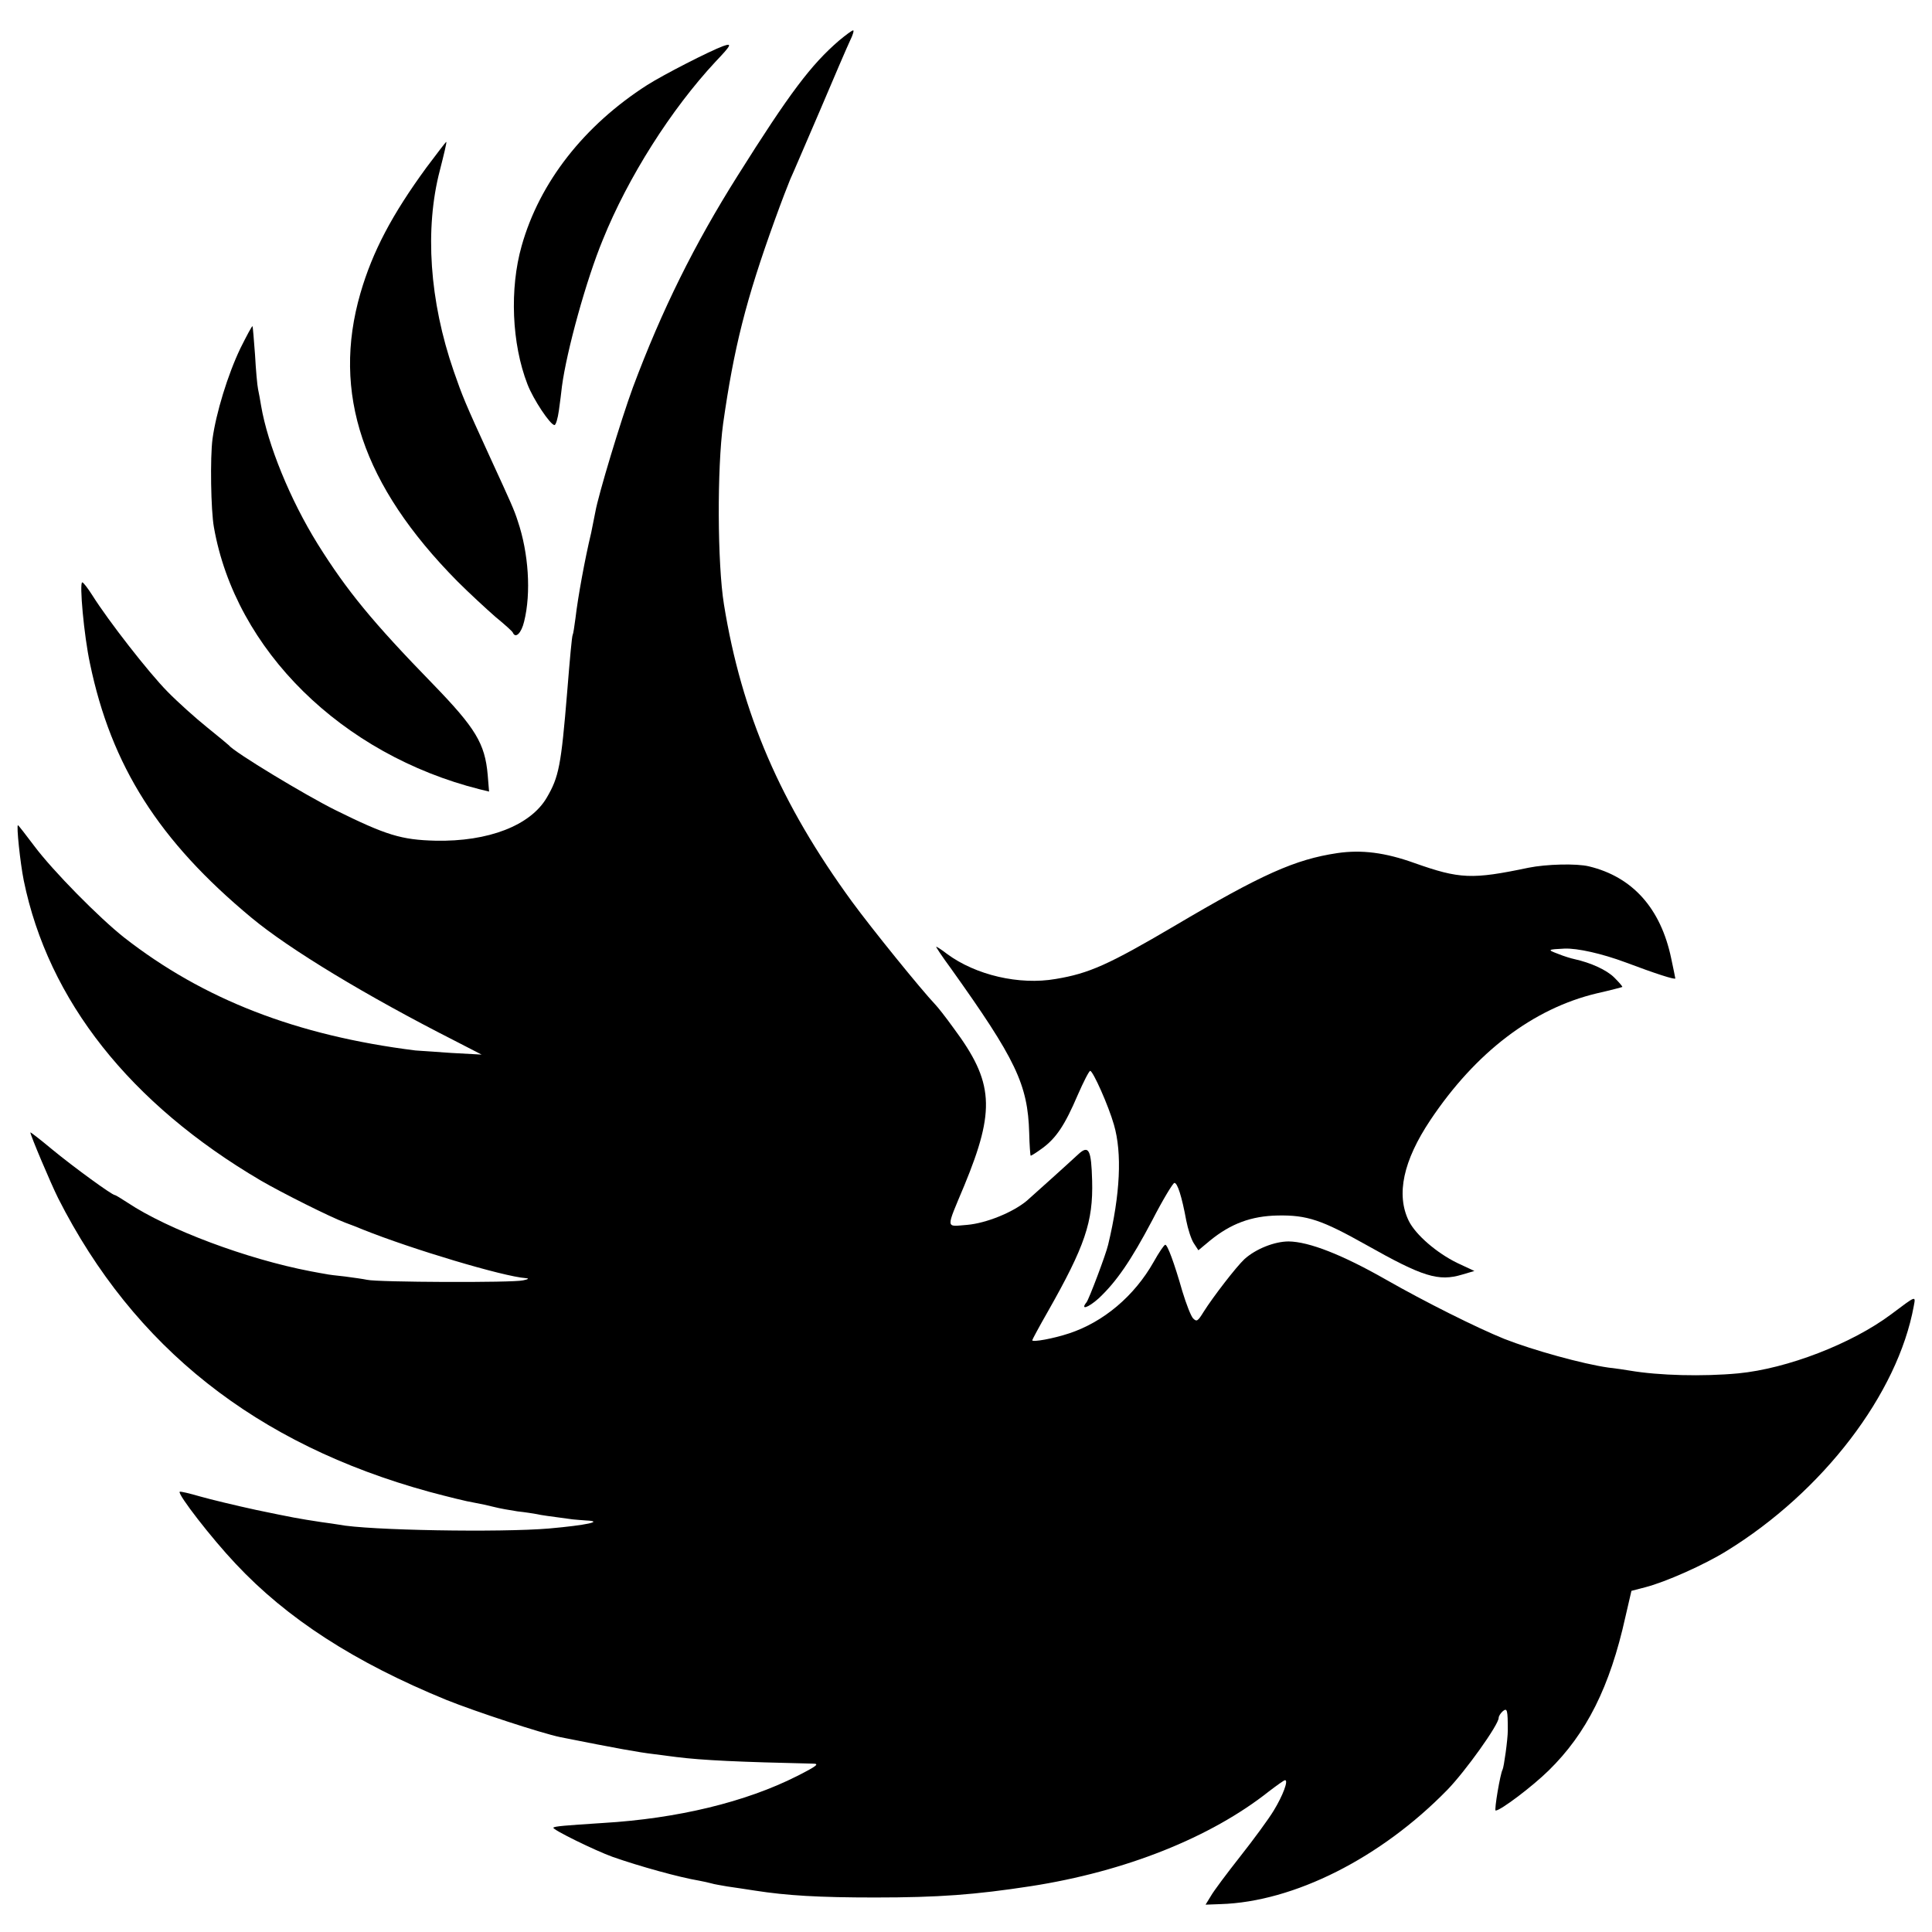 <svg version="1" xmlns="http://www.w3.org/2000/svg" width="933.333" height="933.333" viewBox="0 0 700 700"><path d="M304 14.7c-10.1 8.7-17.9 19-36.7 48.9-15.7 24.9-27.5 48.7-38 76.8-4.3 11.7-12.6 39.2-13.6 45.1-.3 1.6-1 5-1.5 7.5-2.3 9.6-4.8 23.3-5.7 31-.4 3-.8 5.7-1 6-.3.5-1 8.3-2 20.7-2.2 26.7-3 30.8-7.4 38.3-5.9 10.1-21.2 16-40.3 15.6-12.4-.3-17.9-2-36.3-11.1-10.7-5.3-36.7-21-38.5-23.4-.3-.3-3.9-3.3-8-6.6s-10.6-9.1-14.4-13c-6.7-6.8-21.3-25.5-27.2-34.9-1.6-2.5-3.2-4.6-3.6-4.6-1.1 0 .6 19.2 2.8 29.4 7.7 37.1 25 64.3 58.5 92.1 13.7 11.4 41.6 28.3 73.7 44.6l9.7 5-11-.6c-6-.4-11.9-.8-13-.9-43.1-5.4-76.8-18.5-105.5-40.9-9-7.1-25.8-24.1-32.6-33.2-3.1-4.1-5.7-7.5-5.9-7.5-.6 0 .8 13.5 2.1 20 8.9 43.5 38.5 80.9 86 108.8 7.6 4.4 24.9 13.1 30.5 15.2 1.9.7 4.8 1.8 6.4 2.5 17.7 7.1 50.8 17 59 17.6 1.3.1 1 .4-1 .8-3.5.9-52.8.7-56.5-.2-1.4-.3-5-.8-8-1.2-3-.3-6.2-.7-7-.9-.8-.1-3.3-.6-5.5-1-23-4.4-51.6-15.1-66.2-24.8-2.3-1.5-4.4-2.8-4.7-2.8-1 0-14.9-10.1-22.9-16.7-4.2-3.5-7.7-6.2-7.7-6 0 1 7.4 18.5 10.1 23.9 27.4 54 71.7 89.1 134.4 106.3 6.7 1.8 14 3.6 16.1 3.9 2.2.4 5.5 1.1 7.4 1.6 1.9.5 5.8 1.2 8.5 1.6 2.8.3 5.9.8 7 1 1.7.4 4.1.7 13 1.9 1.1.1 3.3.3 4.9.4 6.6.3.1 1.7-13.4 2.9-17.5 1.5-65.8.7-76.3-1.4-1.2-.2-3.9-.6-6.2-.9-8.6-1.3-10.6-1.7-23.6-4.4-7.4-1.6-16.5-3.8-20.4-4.9-3.8-1.1-7.1-1.9-7.4-1.7-.8.9 11.6 16.9 20.2 26 18.7 20 43.2 35.8 76.4 49.4 10.7 4.3 34.5 12.1 41.3 13.5 20.5 4.1 28.5 5.5 33.5 6.1 3.3.4 7.1.9 8.5 1.1 9.5 1.2 22.9 1.8 49.5 2.4 2.5 0 1.6.8-5.7 4.5-18.6 9.4-43.3 15.4-70.3 17-13.9.9-17.6 1.2-18 1.7-.6.6 15.1 8.3 21.5 10.6 9.7 3.4 24.1 7.4 31.3 8.6 1.5.3 3.5.7 4.5 1 .9.3 3.5.7 5.7 1.1 2.2.3 6.7 1 10 1.5 11.5 1.8 23.2 2.5 43.5 2.5 23.2 0 36.3-1 56.5-4.1 34.2-5.3 65.1-17.6 86.2-34.3 2.9-2.2 5.5-4.1 5.9-4.1 1.3 0-.8 5.6-4.1 11-1.8 3-7.3 10.5-12.2 16.7-4.8 6.1-9.6 12.5-10.6 14.3l-1.9 3.1 5.4-.2c26.6-.8 58.1-16.7 82.2-41.4 6.6-6.8 18.6-23.6 18.6-26.1 0-.6.7-1.7 1.5-2.4 1.6-1.3 1.8-.5 1.8 7 0 3.2-1.4 13.3-1.9 14.2-.8 1.3-3.1 14.8-2.5 14.8 1.8 0 13.4-8.8 19.2-14.5 13.7-13.4 22.2-30.3 27.8-55.6l2.2-9.5 5-1.3c7.4-1.9 21.3-8.1 29.4-13.1 35-21.5 62.1-57 67.9-88.8.7-3.8 1-3.9-8.2 3-14.3 10.7-37.7 19.7-55.4 21.4-12.8 1.2-28.7.8-39.3-1-1.6-.3-5.2-.8-7.8-1.1-9.2-1.3-27.3-6.3-37.7-10.4-9.9-4-28.7-13.4-42.9-21.5-15.8-9-27.8-13.7-35.2-13.8-5.1 0-11.9 2.7-16 6.4-3 2.8-11.4 13.7-14.8 19.1-2.1 3.4-2.5 3.7-3.8 2.4-.8-.8-2.5-5.2-3.9-9.8-3-10.5-5.4-16.9-6.2-16.9-.4 0-2.3 2.8-4.2 6.2-7 12.4-18.2 21.8-30.6 25.9-5.7 1.9-13.4 3.3-13.4 2.5 0-.2 2.5-4.9 5.6-10.3 13.5-23.8 16.5-32.6 16.1-47.5-.3-11.2-1.2-13.1-5-9.6-4.2 3.9-16 14.5-18.6 16.8-5.1 4.3-14.8 8.2-21.7 8.8-7.9.6-7.8 2-1-14.3 11.3-27.4 10.7-37.4-3.9-57-2.8-3.9-5.8-7.7-6.6-8.5-5.3-5.6-23.1-27.6-30.2-37.3-25.9-35.5-40-68.1-46.4-107.7-2.4-14.8-2.5-49.4-.3-65.5 3.9-27.4 8.2-44.7 18.8-74 2.2-6.1 4.7-12.6 5.5-14.5.9-1.9 5.7-13.2 10.8-25 5-11.8 9.9-23.2 10.9-25.3 1-2 1.5-3.7 1.1-3.7-.4 0-2.7 1.7-5.1 3.7z"/><path d="M262 16.7c-4.9 1.8-21.5 10.3-27.5 14.1-22.8 14.6-39 35.2-45.5 58.3-4.4 15.5-3.6 35.4 2.1 50.1 2.1 5.5 8.3 14.8 9.8 14.8.5 0 1.2-2.4 1.6-5.3.4-2.8.9-6.8 1.1-8.7 1.7-12.8 8.8-38.6 14.8-53.1 9.2-22.8 24.8-47.3 40.8-64.5 5.8-6.1 6.2-6.9 2.8-5.7zM154.5 60.7C142 77.8 135 91.1 130.6 106.2c-10.5 36.2.8 69.7 35.1 104.4 4.3 4.3 10.6 10.1 13.8 12.9 3.3 2.7 6.2 5.3 6.3 5.7 1 2.3 3.1.2 4.1-4 2.6-10.4 1.6-24.9-2.3-36.4-1.3-4.1-2.5-6.7-9.9-22.8-9.4-20.5-10.1-22.3-13.3-31.5-8.8-25.4-10.6-51.6-5-72.9 1.4-5.5 2.5-10 2.3-10.2-.1-.1-3.3 4.1-7.2 9.3zM87.1 126.2c-4.6 9.6-8.8 23.4-10.1 32.8-.9 6.8-.6 25.9.5 32 7.8 44.5 46.3 82.4 96.4 95l3.3.8-.5-6.1c-1-11.3-4.4-16.9-19.7-32.7-22.1-22.7-31.4-34.1-41.9-50.9-10-16.1-18.1-36-20.5-50.1-.3-1.9-.8-4.6-1.1-6-.3-1.4-.8-7-1.1-12.5-.4-5.5-.8-10.1-.9-10.3-.2-.2-2.1 3.4-4.4 8zM484.5 309.1c-15.3 2.3-27.2 7.6-59 26.4-23.8 14-30.9 17.2-43 19.2-13.2 2.3-29-1.4-39.4-9.1-1.9-1.5-3.7-2.6-3.9-2.6-.2 0 2.1 3.5 5.2 7.7 23.7 33.2 28 42.2 28.5 59.8.1 4.4.4 8.1.5 8.2.1.2 2.1-1.1 4.3-2.7 5-3.7 8.1-8.3 12.8-19.3 2.1-4.8 4.1-8.7 4.5-8.7 1 0 6.6 12.5 8.6 19.5 3 10.3 2.3 25.2-2.1 43.5-.8 3.5-6.9 19.6-7.8 20.8-2.4 3 .5 2.1 4.4-1.4 6.4-6 11.7-13.7 19.4-28.3 3.8-7.4 7.5-13.5 8-13.5 1.1-.1 2.7 4.9 4.3 13.6.6 3.1 1.8 6.8 2.7 8.2l1.7 2.6 4.2-3.5c7.6-6.2 15-8.9 24.5-9.1 10.7-.2 16 1.6 32.2 10.7 20.4 11.5 26.1 13.3 34.7 10.7l4.4-1.3-6.2-2.9c-7.4-3.6-15.1-10.2-17.6-15.3-4.6-9.5-2-21.7 7.8-36.4 16.5-24.7 37.3-40.5 60.4-46 4.9-1.1 9-2.2 9.2-2.3.1-.2-1.2-1.7-2.9-3.4-2.8-2.8-8.6-5.4-14.5-6.7-1-.2-3.7-1-5.9-1.9-4-1.5-3.8-1.6 2.3-1.9 4.7-.2 13.6 1.8 22.2 5 10.6 4 18 6.4 18 5.8 0-.2-.7-3.5-1.5-7.3-3.8-18.1-14-29.5-29.8-33.3-4.5-1.1-15.5-.8-21.9.5-20.5 4.3-24.9 4.1-41.3-1.7-10.6-3.8-19.1-4.9-28-3.6z"/></svg>